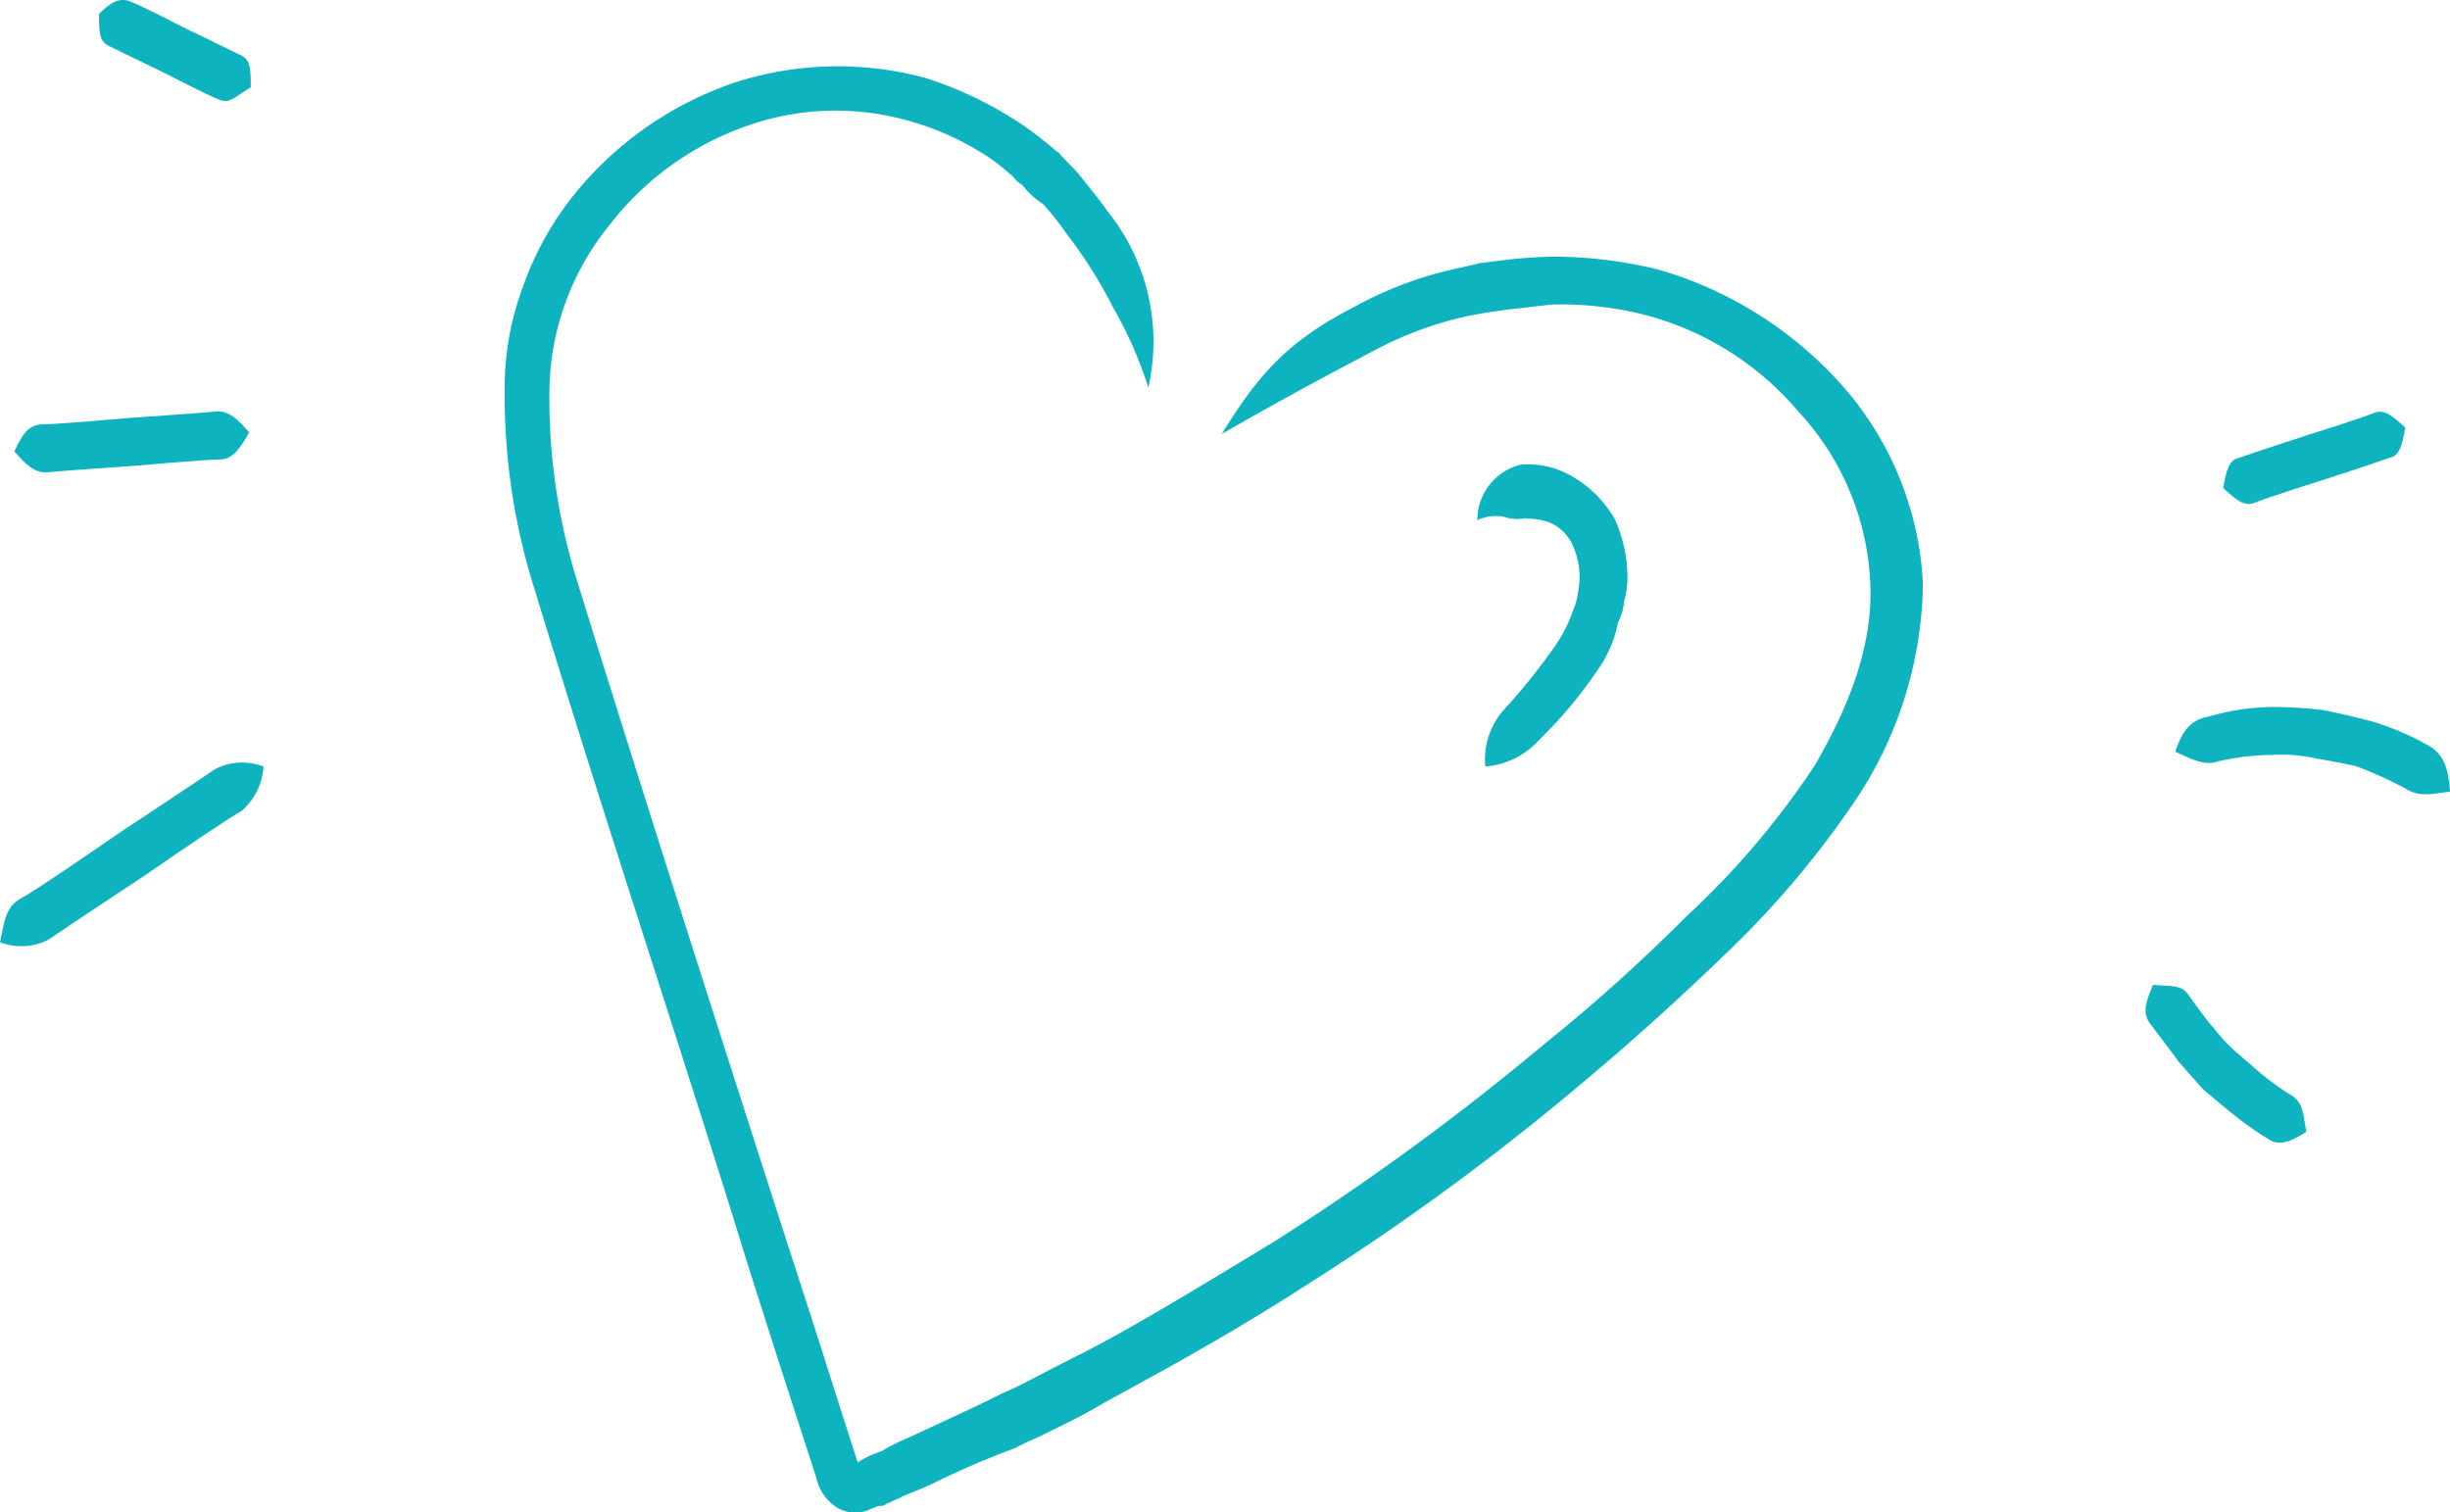 <?xml version="1.0" encoding="UTF-8"?>
<svg xmlns="http://www.w3.org/2000/svg" viewBox="0 0 153.4 94.69">
  <defs>
    <style>.cls-1{fill:#0eb3c0;}</style>
  </defs>
  <title>hearth blue</title>
  <g id="Layer_2" data-name="Layer 2">
    <g id="Ebene_1" data-name="Ebene 1">
      <g id="hearth">
        <path class="cls-1" d="M71.9,24.27a13.05,13.05,0,0,0-2.6-11.1c-.4-.6-1-1.3-1.7-2.2-.4-.5-.9-.9-1.3-1.4-.3-.2-.6-.5-1-.8A18.82,18.82,0,0,0,63,7.17a23.43,23.43,0,0,0-5.1-2.3,21,21,0,0,0-11.9.3,22,22,0,0,0-10.2,7.2,19.67,19.67,0,0,0-3.1,5.7,18,18,0,0,0-1.1,6.4A40.3,40.3,0,0,0,33.5,37c4.8,15.7,9.7,30.4,13.2,41.8,1.8,5.7,3.3,10.3,4.4,13.7a3,3,0,0,0,1.3,1.9,2.22,2.22,0,0,0,2.1.1l.5-.2h.2c.2,0,.3-.2.5-.2.3-.2.5-.2.8-.4,1-.4,1.7-.7,1.9-.8a51.86,51.86,0,0,1,5.1-2.2l.8-.4s.5-.2,1.3-.6,2.1-1,3.6-1.9c3.1-1.7,7.6-4.1,12.7-7.4A155.59,155.59,0,0,0,99,67.87c3-2.5,6.1-5.3,9-8.1a58.55,58.55,0,0,0,8.4-10,25,25,0,0,0,4-13.2,20.23,20.23,0,0,0-5.3-12.7,24.5,24.5,0,0,0-11.3-7,28,28,0,0,0-6.4-.8,30.28,30.28,0,0,0-3.1.2l-1.6.2-1.3.3a23.58,23.58,0,0,0-6.7,2.5c-4.3,2.2-6.1,4.5-8.2,7.9,3.5-2,5.7-3.2,9.5-5.2a22.56,22.56,0,0,1,6-2.2l1.1-.2,1.4-.2c1-.1,1.7-.2,2.7-.3a21.36,21.36,0,0,1,5.6.6,18.83,18.83,0,0,1,9.8,6.1,16.87,16.87,0,0,1,4.5,10.7c.2,4-1.4,7.9-3.5,11.5a51.65,51.65,0,0,1-8,9.4,108.87,108.87,0,0,1-8.9,8,160.33,160.33,0,0,1-16.8,12.3c-5.1,3.1-9.4,5.7-12.4,7.2-1.6.8-2.7,1.4-3.5,1.8s-1.3.6-1.3.6l-.8.4c-.8.4-2.1,1-4.9,2.3a13.27,13.27,0,0,0-1.8.9,6.56,6.56,0,0,0-1.5.7h0c-1.1-3.4-2.6-8.2-4.4-13.7-3.6-11.2-8.4-26.1-13.2-41.6a38.54,38.54,0,0,1-1.7-11.7,16.7,16.7,0,0,1,3.7-10.4,18.68,18.68,0,0,1,8.7-6.3,16.65,16.65,0,0,1,10.1-.3,17.23,17.23,0,0,1,4.4,1.9,11.55,11.55,0,0,1,1.9,1.4c.3.2.4.5.8.7a5,5,0,0,0,1.3,1.2,17.34,17.34,0,0,1,1.5,1.9,28.25,28.25,0,0,1,2.9,4.6A25.22,25.22,0,0,1,71.9,24.27Z"></path>
        <path class="cls-1" d="M92.5,32.57a2.71,2.71,0,0,1,1.7-.2,2.55,2.55,0,0,0,1.2.1,5,5,0,0,1,1.5.2A2.78,2.78,0,0,1,98.4,34a4.84,4.84,0,0,1,.5,2.1,4.54,4.54,0,0,1-.1,1,3.8,3.8,0,0,1-.3,1.1,9,9,0,0,1-1.1,2.2,38.74,38.74,0,0,1-3.2,4A4.67,4.67,0,0,0,93,48a5.08,5.08,0,0,0,3.4-1.7A27.83,27.83,0,0,0,100,42a7.58,7.58,0,0,0,1.3-3,3.89,3.89,0,0,0,.4-1.4,5.2,5.2,0,0,0,.2-1.5,9.08,9.08,0,0,0-.8-3.6,7.2,7.2,0,0,0-3.1-2.9,5.33,5.33,0,0,0-2.8-.5A3.57,3.57,0,0,0,92.5,32.57Z"></path>
        <path class="cls-1" d="M139.2,30.57c.8.7,1.3,1.2,2,.9s4.2-1.4,4.2-1.4,3.4-1.1,4.2-1.4c.6-.1.8-.7,1-1.9-.8-.7-1.3-1.2-2-.9s-4.2,1.4-4.2,1.4-3.4,1.1-4.2,1.4C139.6,28.77,139.4,29.37,139.2,30.57Z"></path>
        <path class="cls-1" d="M136.2,47.07c1.1.5,1.8.9,2.7.6a16.23,16.23,0,0,1,3.4-.4,9.85,9.85,0,0,1,2.6.2s1.2.2,2.6.5a25.43,25.43,0,0,1,3.1,1.4c.8.5,1.4.4,2.8.2-.1-1.3-.3-2.2-1.2-2.8a17.25,17.25,0,0,0-3.7-1.6c-1.5-.4-3-.7-3-.7a27.25,27.25,0,0,0-3.2-.2,14.6,14.6,0,0,0-4,.6C137.1,45.07,136.6,45.87,136.2,47.07Z"></path>
        <path class="cls-1" d="M134.8,61.67c-.4,1-.7,1.7-.2,2.4.3.4,1,1.3,1.8,2.4l1.5,1.7s.8.7,1.8,1.5a19.3,19.3,0,0,0,2.4,1.7c.6.4,1.4.1,2.3-.5-.2-1.2-.2-1.7-.8-2.2a18.34,18.34,0,0,1-2.1-1.5l-1.5-1.3a11.38,11.38,0,0,1-1.4-1.5c-.7-.8-1.3-1.7-1.6-2.1C136.6,61.67,136,61.77,134.8,61.67Z"></path>
        <path class="cls-1" d="M15.7,5.47c0-1.1,0-1.7-.6-2s-3.5-1.7-3.5-1.7S8.7.27,8.1.07,7,.07,6.2.87c0,1.1,0,1.7.6,2s3.5,1.7,3.5,1.7,2.9,1.5,3.5,1.7S14.7,6.07,15.7,5.47Z"></path>
        <path class="cls-1" d="M15.6,27.07c-.7-.8-1.3-1.4-2.1-1.3-1,.1-5.4.4-5.4.4s-4.5.4-5.4.4-1.3.6-1.8,1.7c.7.8,1.3,1.4,2.1,1.3,1-.1,5.4-.4,5.4-.4s4.5-.4,5.4-.4C14.5,28.77,15,28.17,15.6,27.07Z"></path>
        <path class="cls-1" d="M16.5,48a3.67,3.67,0,0,0-3.1.2c-1,.7-6,4-6,4s-4.9,3.4-6,4S.3,57.67,0,59a3.67,3.67,0,0,0,3.1-.2c1-.7,6-4,6-4s4.9-3.4,6-4A4,4,0,0,0,16.5,48Z"></path>
      </g>
    </g>
  </g>
</svg>
